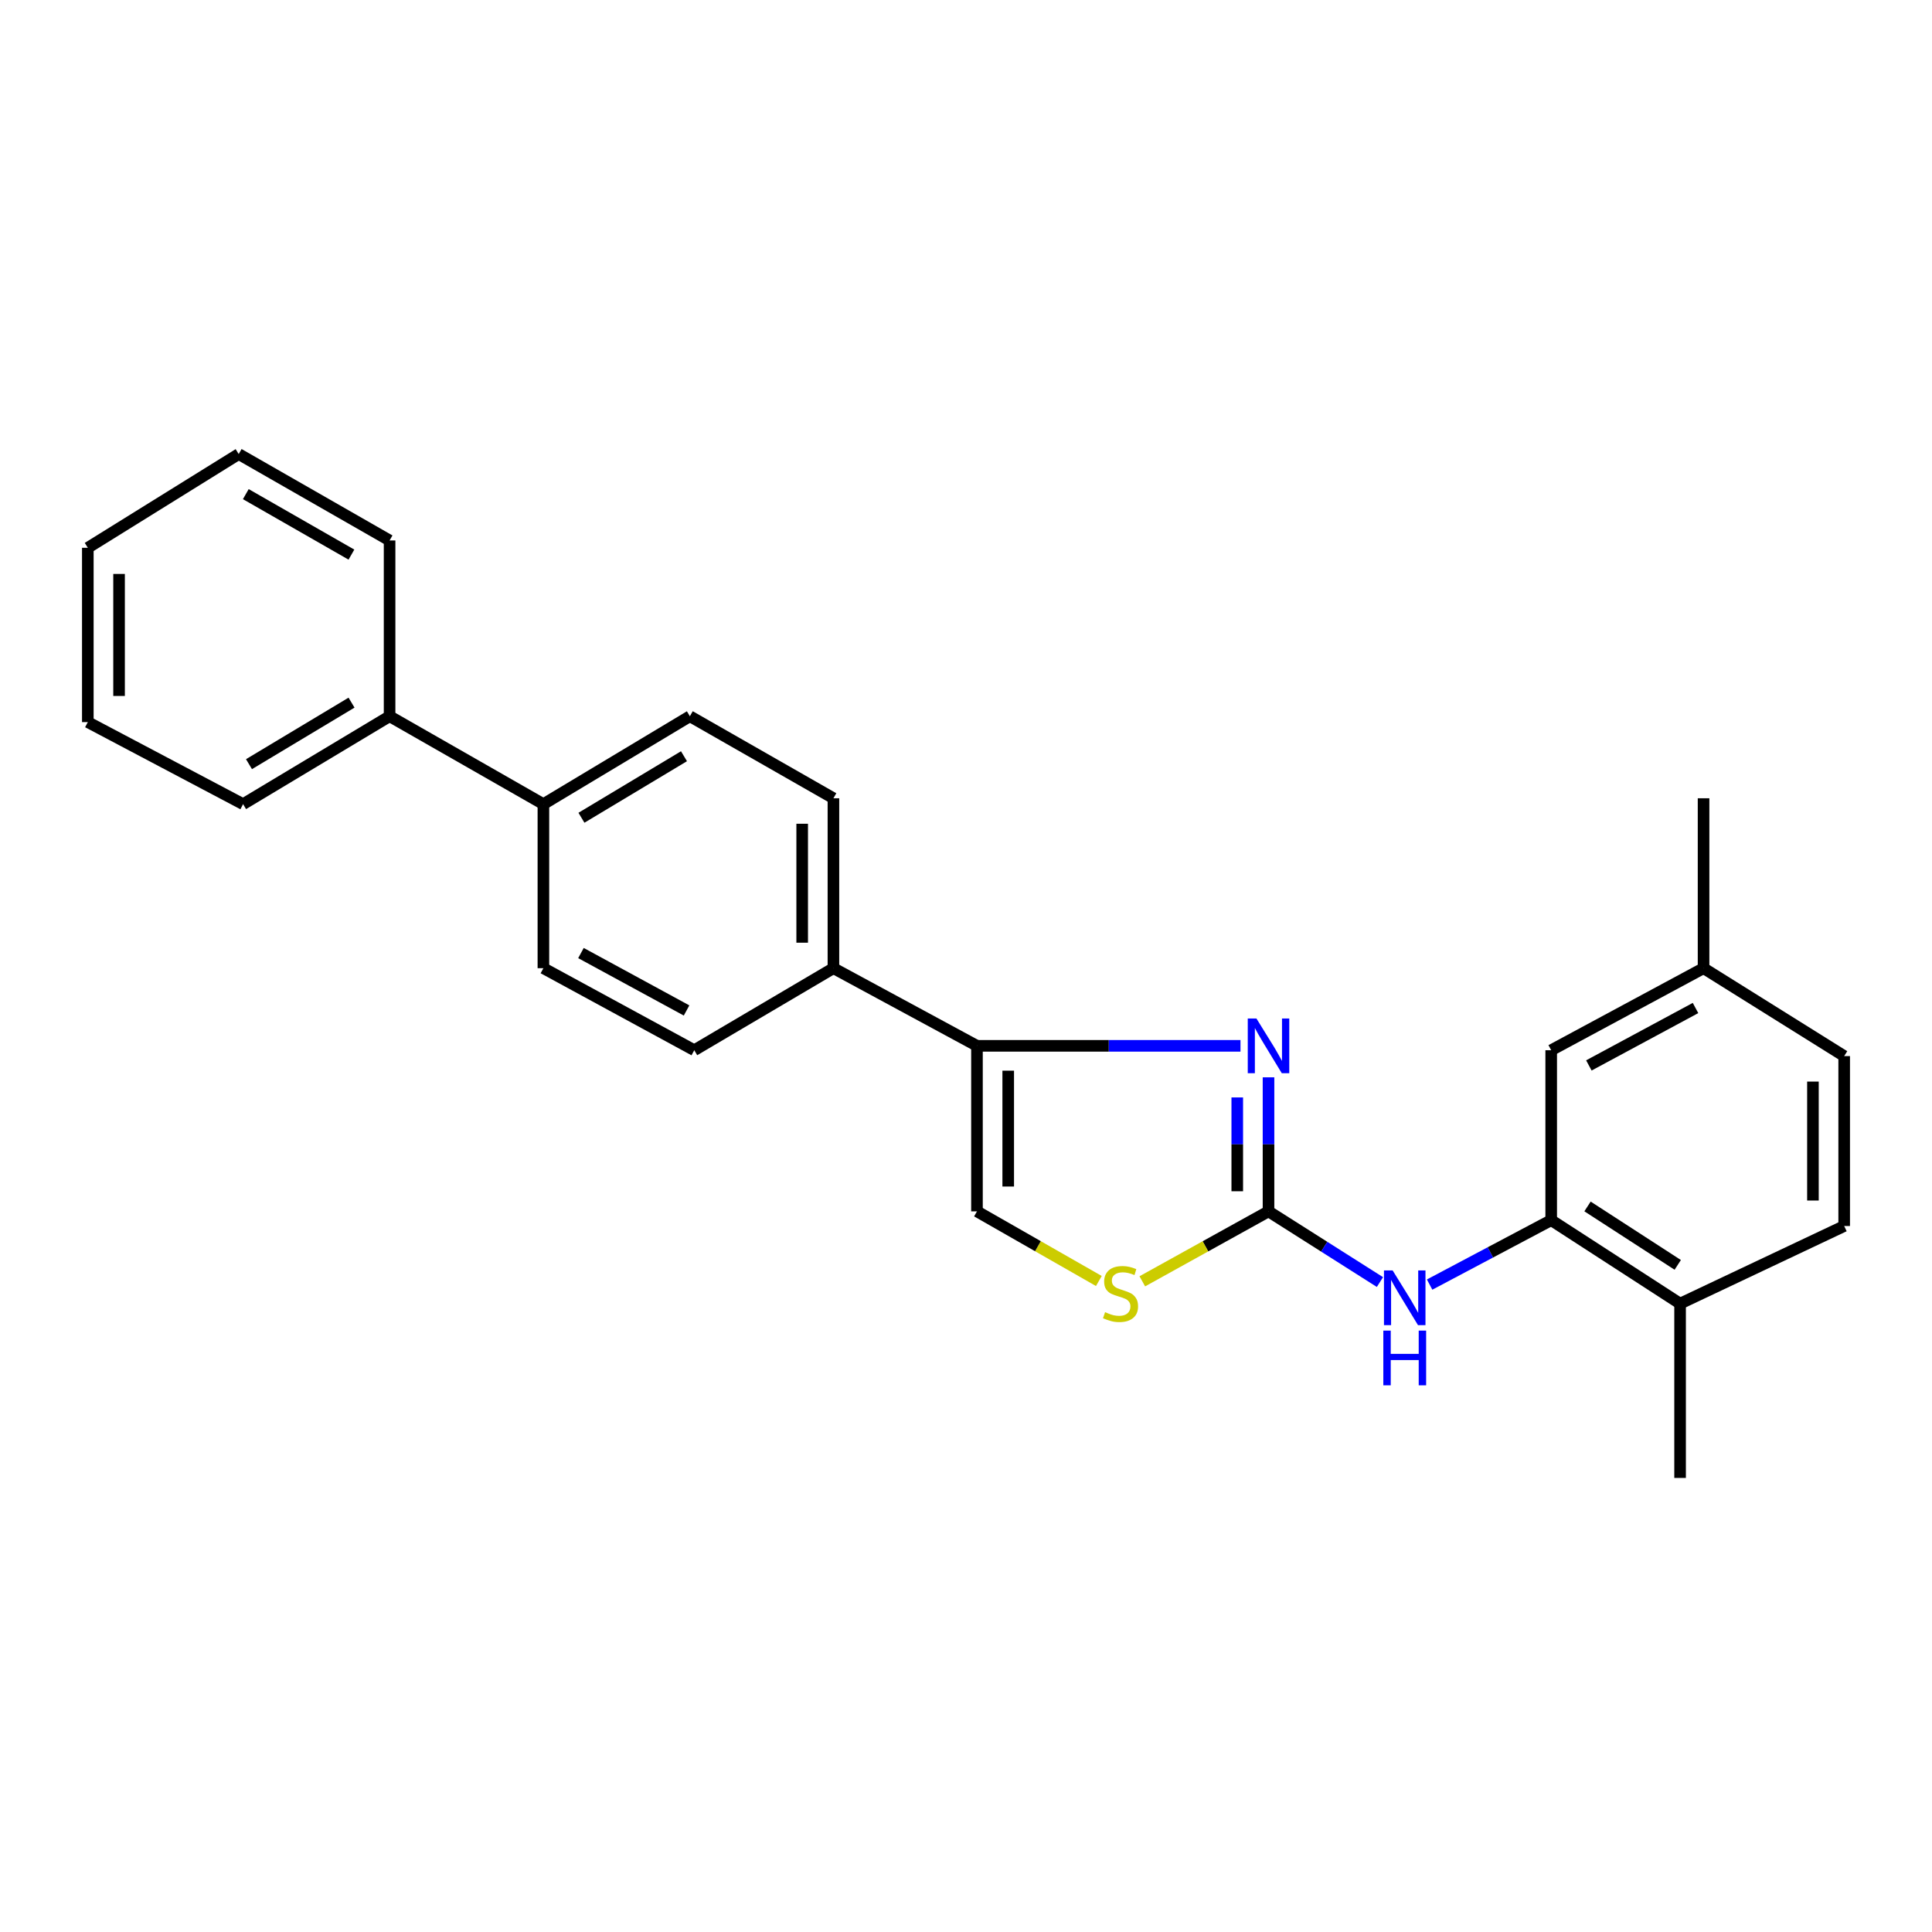 <?xml version='1.0' encoding='iso-8859-1'?>
<svg version='1.1' baseProfile='full'
              xmlns='http://www.w3.org/2000/svg'
                      xmlns:rdkit='http://www.rdkit.org/xml'
                      xmlns:xlink='http://www.w3.org/1999/xlink'
                  xml:space='preserve'
width='1000px' height='1000px' viewBox='0 0 1000 1000'>
<!-- END OF HEADER -->
<rect style='opacity:1.0;fill:#FFFFFF;stroke:none' width='1000' height='1000' x='0' y='0'> </rect>
<path class='bond-0' d='M 656.58,557.623 L 656.58,592.312' style='fill:none;fill-rule:evenodd;stroke:#0000FF;stroke-width:6px;stroke-linecap:butt;stroke-linejoin:miter;stroke-opacity:1' />
<path class='bond-0' d='M 656.58,592.312 L 656.58,627.001' style='fill:none;fill-rule:evenodd;stroke:#000000;stroke-width:6px;stroke-linecap:butt;stroke-linejoin:miter;stroke-opacity:1' />
<path class='bond-0' d='M 640.407,568.03 L 640.407,592.312' style='fill:none;fill-rule:evenodd;stroke:#0000FF;stroke-width:6px;stroke-linecap:butt;stroke-linejoin:miter;stroke-opacity:1' />
<path class='bond-0' d='M 640.407,592.312 L 640.407,616.595' style='fill:none;fill-rule:evenodd;stroke:#000000;stroke-width:6px;stroke-linecap:butt;stroke-linejoin:miter;stroke-opacity:1' />
<path class='bond-1' d='M 642.067,541.321 L 573.873,541.321' style='fill:none;fill-rule:evenodd;stroke:#0000FF;stroke-width:6px;stroke-linecap:butt;stroke-linejoin:miter;stroke-opacity:1' />
<path class='bond-1' d='M 573.873,541.321 L 505.678,541.321' style='fill:none;fill-rule:evenodd;stroke:#000000;stroke-width:6px;stroke-linecap:butt;stroke-linejoin:miter;stroke-opacity:1' />
<path class='bond-2' d='M 656.58,627.001 L 623.916,645.105' style='fill:none;fill-rule:evenodd;stroke:#000000;stroke-width:6px;stroke-linecap:butt;stroke-linejoin:miter;stroke-opacity:1' />
<path class='bond-2' d='M 623.916,645.105 L 591.253,663.209' style='fill:none;fill-rule:evenodd;stroke:#CCCC00;stroke-width:6px;stroke-linecap:butt;stroke-linejoin:miter;stroke-opacity:1' />
<path class='bond-3' d='M 656.58,627.001 L 685.418,645.296' style='fill:none;fill-rule:evenodd;stroke:#000000;stroke-width:6px;stroke-linecap:butt;stroke-linejoin:miter;stroke-opacity:1' />
<path class='bond-3' d='M 685.418,645.296 L 714.257,663.591' style='fill:none;fill-rule:evenodd;stroke:#0000FF;stroke-width:6px;stroke-linecap:butt;stroke-linejoin:miter;stroke-opacity:1' />
<path class='bond-4' d='M 505.678,541.321 L 505.678,627.001' style='fill:none;fill-rule:evenodd;stroke:#000000;stroke-width:6px;stroke-linecap:butt;stroke-linejoin:miter;stroke-opacity:1' />
<path class='bond-4' d='M 521.851,554.173 L 521.851,614.149' style='fill:none;fill-rule:evenodd;stroke:#000000;stroke-width:6px;stroke-linecap:butt;stroke-linejoin:miter;stroke-opacity:1' />
<path class='bond-6' d='M 505.678,541.321 L 431.382,501.132' style='fill:none;fill-rule:evenodd;stroke:#000000;stroke-width:6px;stroke-linecap:butt;stroke-linejoin:miter;stroke-opacity:1' />
<path class='bond-25' d='M 568.764,663.045 L 537.221,645.023' style='fill:none;fill-rule:evenodd;stroke:#CCCC00;stroke-width:6px;stroke-linecap:butt;stroke-linejoin:miter;stroke-opacity:1' />
<path class='bond-25' d='M 537.221,645.023 L 505.678,627.001' style='fill:none;fill-rule:evenodd;stroke:#000000;stroke-width:6px;stroke-linecap:butt;stroke-linejoin:miter;stroke-opacity:1' />
<path class='bond-5' d='M 739.969,664.899 L 771.434,648.224' style='fill:none;fill-rule:evenodd;stroke:#0000FF;stroke-width:6px;stroke-linecap:butt;stroke-linejoin:miter;stroke-opacity:1' />
<path class='bond-5' d='M 771.434,648.224 L 802.899,631.548' style='fill:none;fill-rule:evenodd;stroke:#000000;stroke-width:6px;stroke-linecap:butt;stroke-linejoin:miter;stroke-opacity:1' />
<path class='bond-7' d='M 802.899,631.548 L 869.611,674.756' style='fill:none;fill-rule:evenodd;stroke:#000000;stroke-width:6px;stroke-linecap:butt;stroke-linejoin:miter;stroke-opacity:1' />
<path class='bond-7' d='M 821.697,624.455 L 868.396,654.7' style='fill:none;fill-rule:evenodd;stroke:#000000;stroke-width:6px;stroke-linecap:butt;stroke-linejoin:miter;stroke-opacity:1' />
<path class='bond-8' d='M 802.899,631.548 L 802.899,543.595' style='fill:none;fill-rule:evenodd;stroke:#000000;stroke-width:6px;stroke-linecap:butt;stroke-linejoin:miter;stroke-opacity:1' />
<path class='bond-10' d='M 431.382,501.132 L 431.382,413.179' style='fill:none;fill-rule:evenodd;stroke:#000000;stroke-width:6px;stroke-linecap:butt;stroke-linejoin:miter;stroke-opacity:1' />
<path class='bond-10' d='M 415.21,487.939 L 415.21,426.372' style='fill:none;fill-rule:evenodd;stroke:#000000;stroke-width:6px;stroke-linecap:butt;stroke-linejoin:miter;stroke-opacity:1' />
<path class='bond-11' d='M 431.382,501.132 L 359.351,543.595' style='fill:none;fill-rule:evenodd;stroke:#000000;stroke-width:6px;stroke-linecap:butt;stroke-linejoin:miter;stroke-opacity:1' />
<path class='bond-15' d='M 869.611,674.756 L 954.545,634.585' style='fill:none;fill-rule:evenodd;stroke:#000000;stroke-width:6px;stroke-linecap:butt;stroke-linejoin:miter;stroke-opacity:1' />
<path class='bond-18' d='M 869.611,674.756 L 869.611,764.982' style='fill:none;fill-rule:evenodd;stroke:#000000;stroke-width:6px;stroke-linecap:butt;stroke-linejoin:miter;stroke-opacity:1' />
<path class='bond-16' d='M 802.899,543.595 L 881.759,501.132' style='fill:none;fill-rule:evenodd;stroke:#000000;stroke-width:6px;stroke-linecap:butt;stroke-linejoin:miter;stroke-opacity:1' />
<path class='bond-16' d='M 822.395,551.465 L 877.597,521.741' style='fill:none;fill-rule:evenodd;stroke:#000000;stroke-width:6px;stroke-linecap:butt;stroke-linejoin:miter;stroke-opacity:1' />
<path class='bond-9' d='M 281.263,416.225 L 281.263,501.132' style='fill:none;fill-rule:evenodd;stroke:#000000;stroke-width:6px;stroke-linecap:butt;stroke-linejoin:miter;stroke-opacity:1' />
<path class='bond-14' d='M 281.263,416.225 L 201.648,370.725' style='fill:none;fill-rule:evenodd;stroke:#000000;stroke-width:6px;stroke-linecap:butt;stroke-linejoin:miter;stroke-opacity:1' />
<path class='bond-26' d='M 281.263,416.225 L 357.077,370.725' style='fill:none;fill-rule:evenodd;stroke:#000000;stroke-width:6px;stroke-linecap:butt;stroke-linejoin:miter;stroke-opacity:1' />
<path class='bond-26' d='M 300.957,423.267 L 354.028,391.418' style='fill:none;fill-rule:evenodd;stroke:#000000;stroke-width:6px;stroke-linecap:butt;stroke-linejoin:miter;stroke-opacity:1' />
<path class='bond-12' d='M 431.382,413.179 L 357.077,370.725' style='fill:none;fill-rule:evenodd;stroke:#000000;stroke-width:6px;stroke-linecap:butt;stroke-linejoin:miter;stroke-opacity:1' />
<path class='bond-13' d='M 359.351,543.595 L 281.263,501.132' style='fill:none;fill-rule:evenodd;stroke:#000000;stroke-width:6px;stroke-linecap:butt;stroke-linejoin:miter;stroke-opacity:1' />
<path class='bond-13' d='M 355.363,523.017 L 300.702,493.293' style='fill:none;fill-rule:evenodd;stroke:#000000;stroke-width:6px;stroke-linecap:butt;stroke-linejoin:miter;stroke-opacity:1' />
<path class='bond-19' d='M 201.648,370.725 L 125.824,416.225' style='fill:none;fill-rule:evenodd;stroke:#000000;stroke-width:6px;stroke-linecap:butt;stroke-linejoin:miter;stroke-opacity:1' />
<path class='bond-19' d='M 181.953,363.683 L 128.876,395.532' style='fill:none;fill-rule:evenodd;stroke:#000000;stroke-width:6px;stroke-linecap:butt;stroke-linejoin:miter;stroke-opacity:1' />
<path class='bond-20' d='M 201.648,370.725 L 201.648,279.744' style='fill:none;fill-rule:evenodd;stroke:#000000;stroke-width:6px;stroke-linecap:butt;stroke-linejoin:miter;stroke-opacity:1' />
<path class='bond-27' d='M 954.545,634.585 L 954.545,546.632' style='fill:none;fill-rule:evenodd;stroke:#000000;stroke-width:6px;stroke-linecap:butt;stroke-linejoin:miter;stroke-opacity:1' />
<path class='bond-27' d='M 938.373,621.392 L 938.373,559.825' style='fill:none;fill-rule:evenodd;stroke:#000000;stroke-width:6px;stroke-linecap:butt;stroke-linejoin:miter;stroke-opacity:1' />
<path class='bond-17' d='M 881.759,501.132 L 954.545,546.632' style='fill:none;fill-rule:evenodd;stroke:#000000;stroke-width:6px;stroke-linecap:butt;stroke-linejoin:miter;stroke-opacity:1' />
<path class='bond-21' d='M 881.759,501.132 L 881.759,413.179' style='fill:none;fill-rule:evenodd;stroke:#000000;stroke-width:6px;stroke-linecap:butt;stroke-linejoin:miter;stroke-opacity:1' />
<path class='bond-22' d='M 125.824,416.225 L 45.455,373.762' style='fill:none;fill-rule:evenodd;stroke:#000000;stroke-width:6px;stroke-linecap:butt;stroke-linejoin:miter;stroke-opacity:1' />
<path class='bond-23' d='M 201.648,279.744 L 123.551,235.018' style='fill:none;fill-rule:evenodd;stroke:#000000;stroke-width:6px;stroke-linecap:butt;stroke-linejoin:miter;stroke-opacity:1' />
<path class='bond-23' d='M 181.896,287.07 L 127.228,255.761' style='fill:none;fill-rule:evenodd;stroke:#000000;stroke-width:6px;stroke-linecap:butt;stroke-linejoin:miter;stroke-opacity:1' />
<path class='bond-28' d='M 45.455,373.762 L 45.455,283.536' style='fill:none;fill-rule:evenodd;stroke:#000000;stroke-width:6px;stroke-linecap:butt;stroke-linejoin:miter;stroke-opacity:1' />
<path class='bond-28' d='M 61.627,360.228 L 61.627,297.07' style='fill:none;fill-rule:evenodd;stroke:#000000;stroke-width:6px;stroke-linecap:butt;stroke-linejoin:miter;stroke-opacity:1' />
<path class='bond-24' d='M 123.551,235.018 L 45.455,283.536' style='fill:none;fill-rule:evenodd;stroke:#000000;stroke-width:6px;stroke-linecap:butt;stroke-linejoin:miter;stroke-opacity:1' />
<path  class='atom-0' d='M 650.32 527.161
L 659.6 542.161
Q 660.52 543.641, 662 546.321
Q 663.48 549.001, 663.56 549.161
L 663.56 527.161
L 667.32 527.161
L 667.32 555.481
L 663.44 555.481
L 653.48 539.081
Q 652.32 537.161, 651.08 534.961
Q 649.88 532.761, 649.52 532.081
L 649.52 555.481
L 645.84 555.481
L 645.84 527.161
L 650.32 527.161
' fill='#0000FF'/>
<path  class='atom-3' d='M 571.983 679.175
Q 572.303 679.295, 573.623 679.855
Q 574.943 680.415, 576.383 680.775
Q 577.863 681.095, 579.303 681.095
Q 581.983 681.095, 583.543 679.815
Q 585.103 678.495, 585.103 676.215
Q 585.103 674.655, 584.303 673.695
Q 583.543 672.735, 582.343 672.215
Q 581.143 671.695, 579.143 671.095
Q 576.623 670.335, 575.103 669.615
Q 573.623 668.895, 572.543 667.375
Q 571.503 665.855, 571.503 663.295
Q 571.503 659.735, 573.903 657.535
Q 576.343 655.335, 581.143 655.335
Q 584.423 655.335, 588.143 656.895
L 587.223 659.975
Q 583.823 658.575, 581.263 658.575
Q 578.503 658.575, 576.983 659.735
Q 575.463 660.855, 575.503 662.815
Q 575.503 664.335, 576.263 665.255
Q 577.063 666.175, 578.183 666.695
Q 579.343 667.215, 581.263 667.815
Q 583.823 668.615, 585.343 669.415
Q 586.863 670.215, 587.943 671.855
Q 589.063 673.455, 589.063 676.215
Q 589.063 680.135, 586.423 682.255
Q 583.823 684.335, 579.463 684.335
Q 576.943 684.335, 575.023 683.775
Q 573.143 683.255, 570.903 682.335
L 571.983 679.175
' fill='#CCCC00'/>
<path  class='atom-4' d='M 720.824 657.568
L 730.104 672.568
Q 731.024 674.048, 732.504 676.728
Q 733.984 679.408, 734.064 679.568
L 734.064 657.568
L 737.824 657.568
L 737.824 685.888
L 733.944 685.888
L 723.984 669.488
Q 722.824 667.568, 721.584 665.368
Q 720.384 663.168, 720.024 662.488
L 720.024 685.888
L 716.344 685.888
L 716.344 657.568
L 720.824 657.568
' fill='#0000FF'/>
<path  class='atom-4' d='M 716.004 688.72
L 719.844 688.72
L 719.844 700.76
L 734.324 700.76
L 734.324 688.72
L 738.164 688.72
L 738.164 717.04
L 734.324 717.04
L 734.324 703.96
L 719.844 703.96
L 719.844 717.04
L 716.004 717.04
L 716.004 688.72
' fill='#0000FF'/>
</svg>
